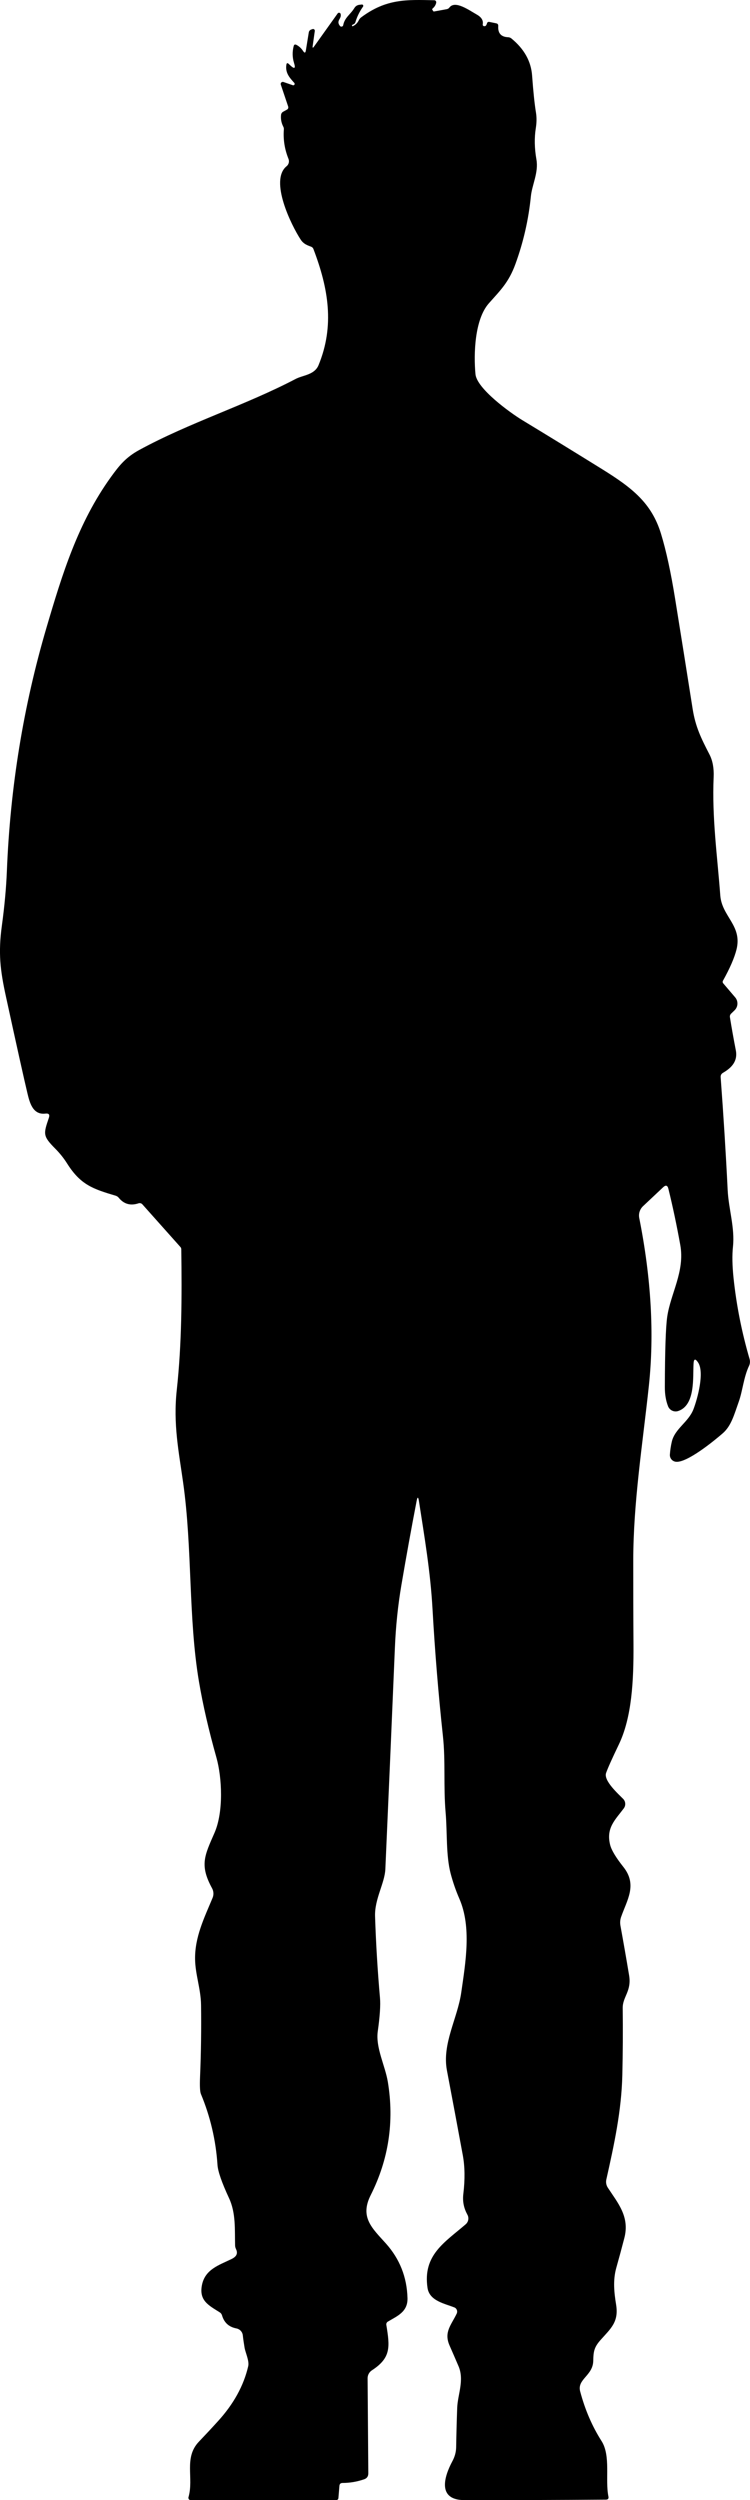 <?xml version="1.0" encoding="UTF-8"?>
<svg id="Layer_2" data-name="Layer 2" xmlns="http://www.w3.org/2000/svg" viewBox="0 0 201.15 670.18">
  <defs>
    <style>
      .cls-1 {
        stroke-width: 0px;
      }
    </style>
  </defs>
  <g id="Layer_1-2" data-name="Layer 1">
    <path class="cls-1" d="m94.68,7c.71-.35,1.23-.88,1.56-1.59.15-.31.36-.56.63-.76C103.6-.36,109-.1,116.47.07c.3,0,.54.25.53.56,0,.03,0,.07-.01.1-.13.61-.45,1.13-.96,1.55-.13.11-.15.24-.05.39l.22.32c.05.08.12.11.21.09l3.41-.62c.28-.05.53-.2.7-.43,1.53-2.01,5.15.62,7.4,1.9,1.22.7,1.74,1.57,1.55,2.6-.04.21.09.42.29.48.11.03.22.02.35-.01.11-.03.2-.1.27-.21.1-.16.18-.33.23-.52.1-.33.32-.46.65-.39l1.82.37c.39.08.57.32.55.72-.13,1.93.75,2.93,2.64,3.01.34.01.64.13.91.35,3.41,2.8,5.26,6.11,5.53,9.94.31,4.25.65,7.56,1.04,9.93.21,1.29.19,2.69-.05,4.18-.41,2.57-.36,5.37.17,8.38.61,3.5-1.18,6.76-1.49,9.88-.62,6.21-2,12.24-4.13,18.1-1.81,4.99-4.08,7.11-7.14,10.57-3.82,4.32-4.1,13.57-3.59,18.99.36,3.88,9.27,10.32,12.52,12.3,7.21,4.37,14.4,8.79,21.57,13.24,7.92,4.93,13.15,8.99,15.67,17.24,1.39,4.54,2.65,10.36,3.79,17.45,1.59,9.83,3.15,19.67,4.7,29.52.77,4.87,2.32,7.94,4.54,12.25.83,1.63,1.19,3.62,1.09,5.98-.47,11.03.98,21.07,1.78,31.75.42,5.68,5.95,8.05,4.35,14.49-.55,2.21-1.75,4.99-3.62,8.35-.15.27-.12.52.08.75l3.18,3.73c.87,1.02.8,2.54-.16,3.47l-.94.91c-.24.24-.36.58-.31.92.48,2.97,1.01,5.93,1.58,8.86.6,3.04-1.25,4.8-3.44,6.07-.45.27-.66.66-.62,1.19.76,10.19,1.39,20.26,1.88,30.22.25,5.09,1.96,10.11,1.42,15.2-.24,2.27-.19,5.05.15,8.33.77,7.34,2.21,14.6,4.31,21.79.17.61.12,1.25-.15,1.82-1.45,3.08-1.72,6.71-2.74,9.57-1.29,3.64-2.03,6.53-4.33,8.53-2.22,1.93-9.8,8.16-12.7,7.59-.89-.18-1.52-.99-1.46-1.9.08-1.16.25-2.3.51-3.43.81-3.53,4.46-5.24,5.81-8.72,1.09-2.83,3.02-9.93,1.23-12.57-.73-1.08-1.13-.97-1.2.33-.21,3.69.53,11.14-4.12,12.71-1.09.36-2.28-.19-2.71-1.26-.59-1.49-.88-3.22-.87-5.2.03-9.75.24-16,.63-18.76.89-6.24,4.79-12.22,3.51-19.29-.96-5.31-2.02-10.33-3.19-15.07-.23-.93-.7-1.07-1.4-.41l-5.38,5.06c-.88.82-1.27,2.04-1.03,3.21,3.2,16.09,4.06,31.09,2.57,45.01-1.66,15.51-4.18,31.25-4.18,46.82,0,7.48.01,14.96.06,22.43.06,9.71-.42,19.52-3.92,26.83-1.86,3.87-3,6.42-3.43,7.66-.71,2.07,3.27,5.6,4.59,6.95.67.69.73,1.76.16,2.53-2.3,3.07-4.8,5.24-3.66,9.79.36,1.42,1.54,3.38,3.53,5.89,3.83,4.8,1.02,8.83-.58,13.4-.27.75-.33,1.56-.19,2.35.81,4.45,1.59,8.9,2.33,13.36.7,4.22-1.76,5.73-1.72,8.74.07,5.97.04,11.93-.1,17.9-.22,9.67-2.2,18.72-4.29,28.05-.17.75-.03,1.54.39,2.19,2.71,4.14,5.92,7.77,4.44,13.5-.69,2.67-1.41,5.33-2.16,7.99-.95,3.38-.56,6.76-.05,9.87.75,4.63-1.39,6.36-4.14,9.44-1.75,1.96-1.95,3.13-1.99,5.6-.06,4.02-4.38,4.91-3.51,8.22,1.3,4.91,3.21,9.34,5.73,13.3,2.53,3.96.92,10.4,1.85,14.88.11.55-.11.82-.67.83-12.77.1-25.41.14-37.91.13-7.41,0-5.5-6.29-3.26-10.45.64-1.19.97-2.42,1-3.69.06-3.55.15-7.09.28-10.62.13-3.5,1.96-7.42.35-11.15-.79-1.84-1.58-3.68-2.39-5.51-1.6-3.62.45-5.52,1.91-8.58.29-.61.03-1.34-.57-1.63-.02-.01-.05-.02-.08-.03-2.67-1.05-6.66-1.75-7.18-5.23-1.31-8.83,4.64-12.22,10.24-17.05.73-.63.93-1.69.47-2.54-.95-1.75-1.36-3.51-1.1-5.64.46-3.85.41-7.28-.14-10.29-1.4-7.59-2.82-15.17-4.26-22.75-1.36-7.18,2.84-13.94,3.84-20.93,1.14-7.98,2.81-17.49-.51-25.12-.95-2.18-1.72-4.42-2.33-6.71-1.29-4.94-.89-10.98-1.35-16.33-.62-7.16.01-13.74-.73-20.57-1.22-11.33-2.15-22.68-2.79-34.06-.56-10.01-2.16-19.3-3.64-28.91-.19-1.22-.4-1.22-.63,0-1.42,7.36-2.78,14.89-4.09,22.58-.91,5.37-1.49,10.94-1.73,16.73-.83,19.79-1.68,39.57-2.56,59.34-.16,3.75-2.91,8-2.76,12.65.24,7.31.68,14.59,1.32,21.85.17,1.95-.02,4.94-.59,8.95-.62,4.41,1.97,9.19,2.7,13.59,1.75,10.65.22,20.77-4.6,30.35-2.99,5.95.4,8.86,4.08,12.96,3.71,4.15,5.64,9.03,5.79,14.65.1,3.73-2.82,4.82-5.28,6.3-.29.18-.45.51-.4.85.95,5.87,1.33,8.82-3.87,12.2-.72.47-1.16,1.28-1.15,2.15l.19,25.47c0,.8-.37,1.33-1.12,1.59-1.89.65-3.82.98-5.79.98-.52,0-.8.27-.84.78l-.27,3.29c-.03.3-.28.53-.58.53h-39.06c-.33-.01-.6-.28-.59-.62,0-.06,0-.11.02-.16,1.48-5.16-1.32-10.57,2.79-14.88,1.71-1.79,3.39-3.59,5.05-5.42,4.25-4.64,6.97-9.58,8.18-14.82.33-1.42-.76-3.64-.98-4.97-.2-1.2-.36-2.3-.47-3.3-.1-.92-.79-1.67-1.71-1.85-2.01-.38-3.29-1.54-3.86-3.49-.11-.36-.32-.64-.64-.84-3.01-1.89-5.56-3.15-4.75-7.29.84-4.24,4.58-5.35,7.93-6.98,1.25-.62,1.82-1.41,1.19-2.71-.14-.29-.22-.61-.23-.94-.11-4.26.24-8.64-1.61-12.64-1.96-4.22-3-7.21-3.11-8.96-.44-6.59-1.92-12.93-4.45-19-.25-.61-.33-2.11-.23-4.52.27-6.45.36-12.91.27-19.36-.06-4.27-1.53-8.09-1.6-12.2-.1-5.99,2.47-11.15,4.69-16.48.35-.83.3-1.78-.13-2.57-3.41-6.24-2-8.8.65-14.87,2.48-5.68,2.01-14.87.51-20.19-2.07-7.35-3.63-14.14-4.68-20.35-2.88-17.07-1.74-35.61-4.24-53.31-1.17-8.37-2.71-15.67-1.71-24.87,1.36-12.5,1.38-25.07,1.21-37.71,0-.23-.08-.43-.23-.6l-10.21-11.45c-.26-.29-.67-.39-1.03-.27-2.14.71-3.91.22-5.3-1.48-.22-.27-.52-.47-.85-.57-6.09-1.79-9.4-2.93-12.98-8.59-.91-1.45-1.97-2.77-3.17-3.98-3.41-3.43-3.22-3.95-1.74-8.31.29-.86-.02-1.23-.92-1.12-3.42.42-4.25-3.01-4.84-5.47-.88-3.68-2.81-12.35-5.78-26-1.51-6.94-2.08-11.57-1.06-18.99.71-5.22,1.15-10.06,1.33-14.51.89-22.52,4.44-44.31,10.65-65.38,4.21-14.28,8.39-27.96,17.23-40.25,2.32-3.22,4.06-5.34,7.63-7.29,13.48-7.35,28.31-11.91,41.96-19.05,1.92-1.01,5.03-1.05,6.12-3.68,4.35-10.56,2.66-20.57-1.36-31.11-.12-.32-.34-.54-.66-.66-1.17-.43-2.03-.78-2.76-1.88-2.53-3.86-8.45-15.88-3.79-19.68.59-.47.79-1.28.51-1.98-1.03-2.54-1.45-5.18-1.24-7.91.02-.24-.03-.47-.14-.68-.53-1.03-.74-2.1-.61-3.22.04-.35.26-.66.57-.83l1.01-.55c.3-.16.43-.51.33-.82l-1.98-5.88c-.1-.29.06-.61.35-.71.12-.04.24-.04.36,0l2.52.87c.2.06.41-.05.47-.25.04-.12,0-.26-.07-.36-1.22-1.36-2.49-2.67-2.13-4.91.07-.45.28-.52.61-.21l.43.4c1.14,1.07,1.48.85,1.01-.64-.46-1.47-.49-2.98-.1-4.51.11-.44.37-.55.77-.33.73.39,1.31.94,1.76,1.64.38.59.63.54.74-.15l.78-4.81c.07-.43.32-.7.73-.83l.3-.1c.24-.07.5.06.57.31.02.06.02.13.02.19l-.57,4.03c-.08.56.04.61.37.15l6.33-8.87c.15-.2.43-.24.63-.1.09.06.15.15.17.26.22,1.03-.59,1.41-.59,2.22,0,.33.14.66.42.99.18.21.5.23.7.05.08-.07.14-.17.16-.28.4-2.07,1.93-2.85,2.99-4.58.31-.51.77-.81,1.38-.88l.62-.07c.2-.02.37.13.39.33,0,.08-.01.16-.06.23-.92,1.29-1.61,2.69-2.06,4.2-.07.23-.21.39-.42.49-.14.07-.27.14-.4.21-.09.06-.12.18-.06.28.05.09.16.12.25.06Z"/>
  </g>
</svg>